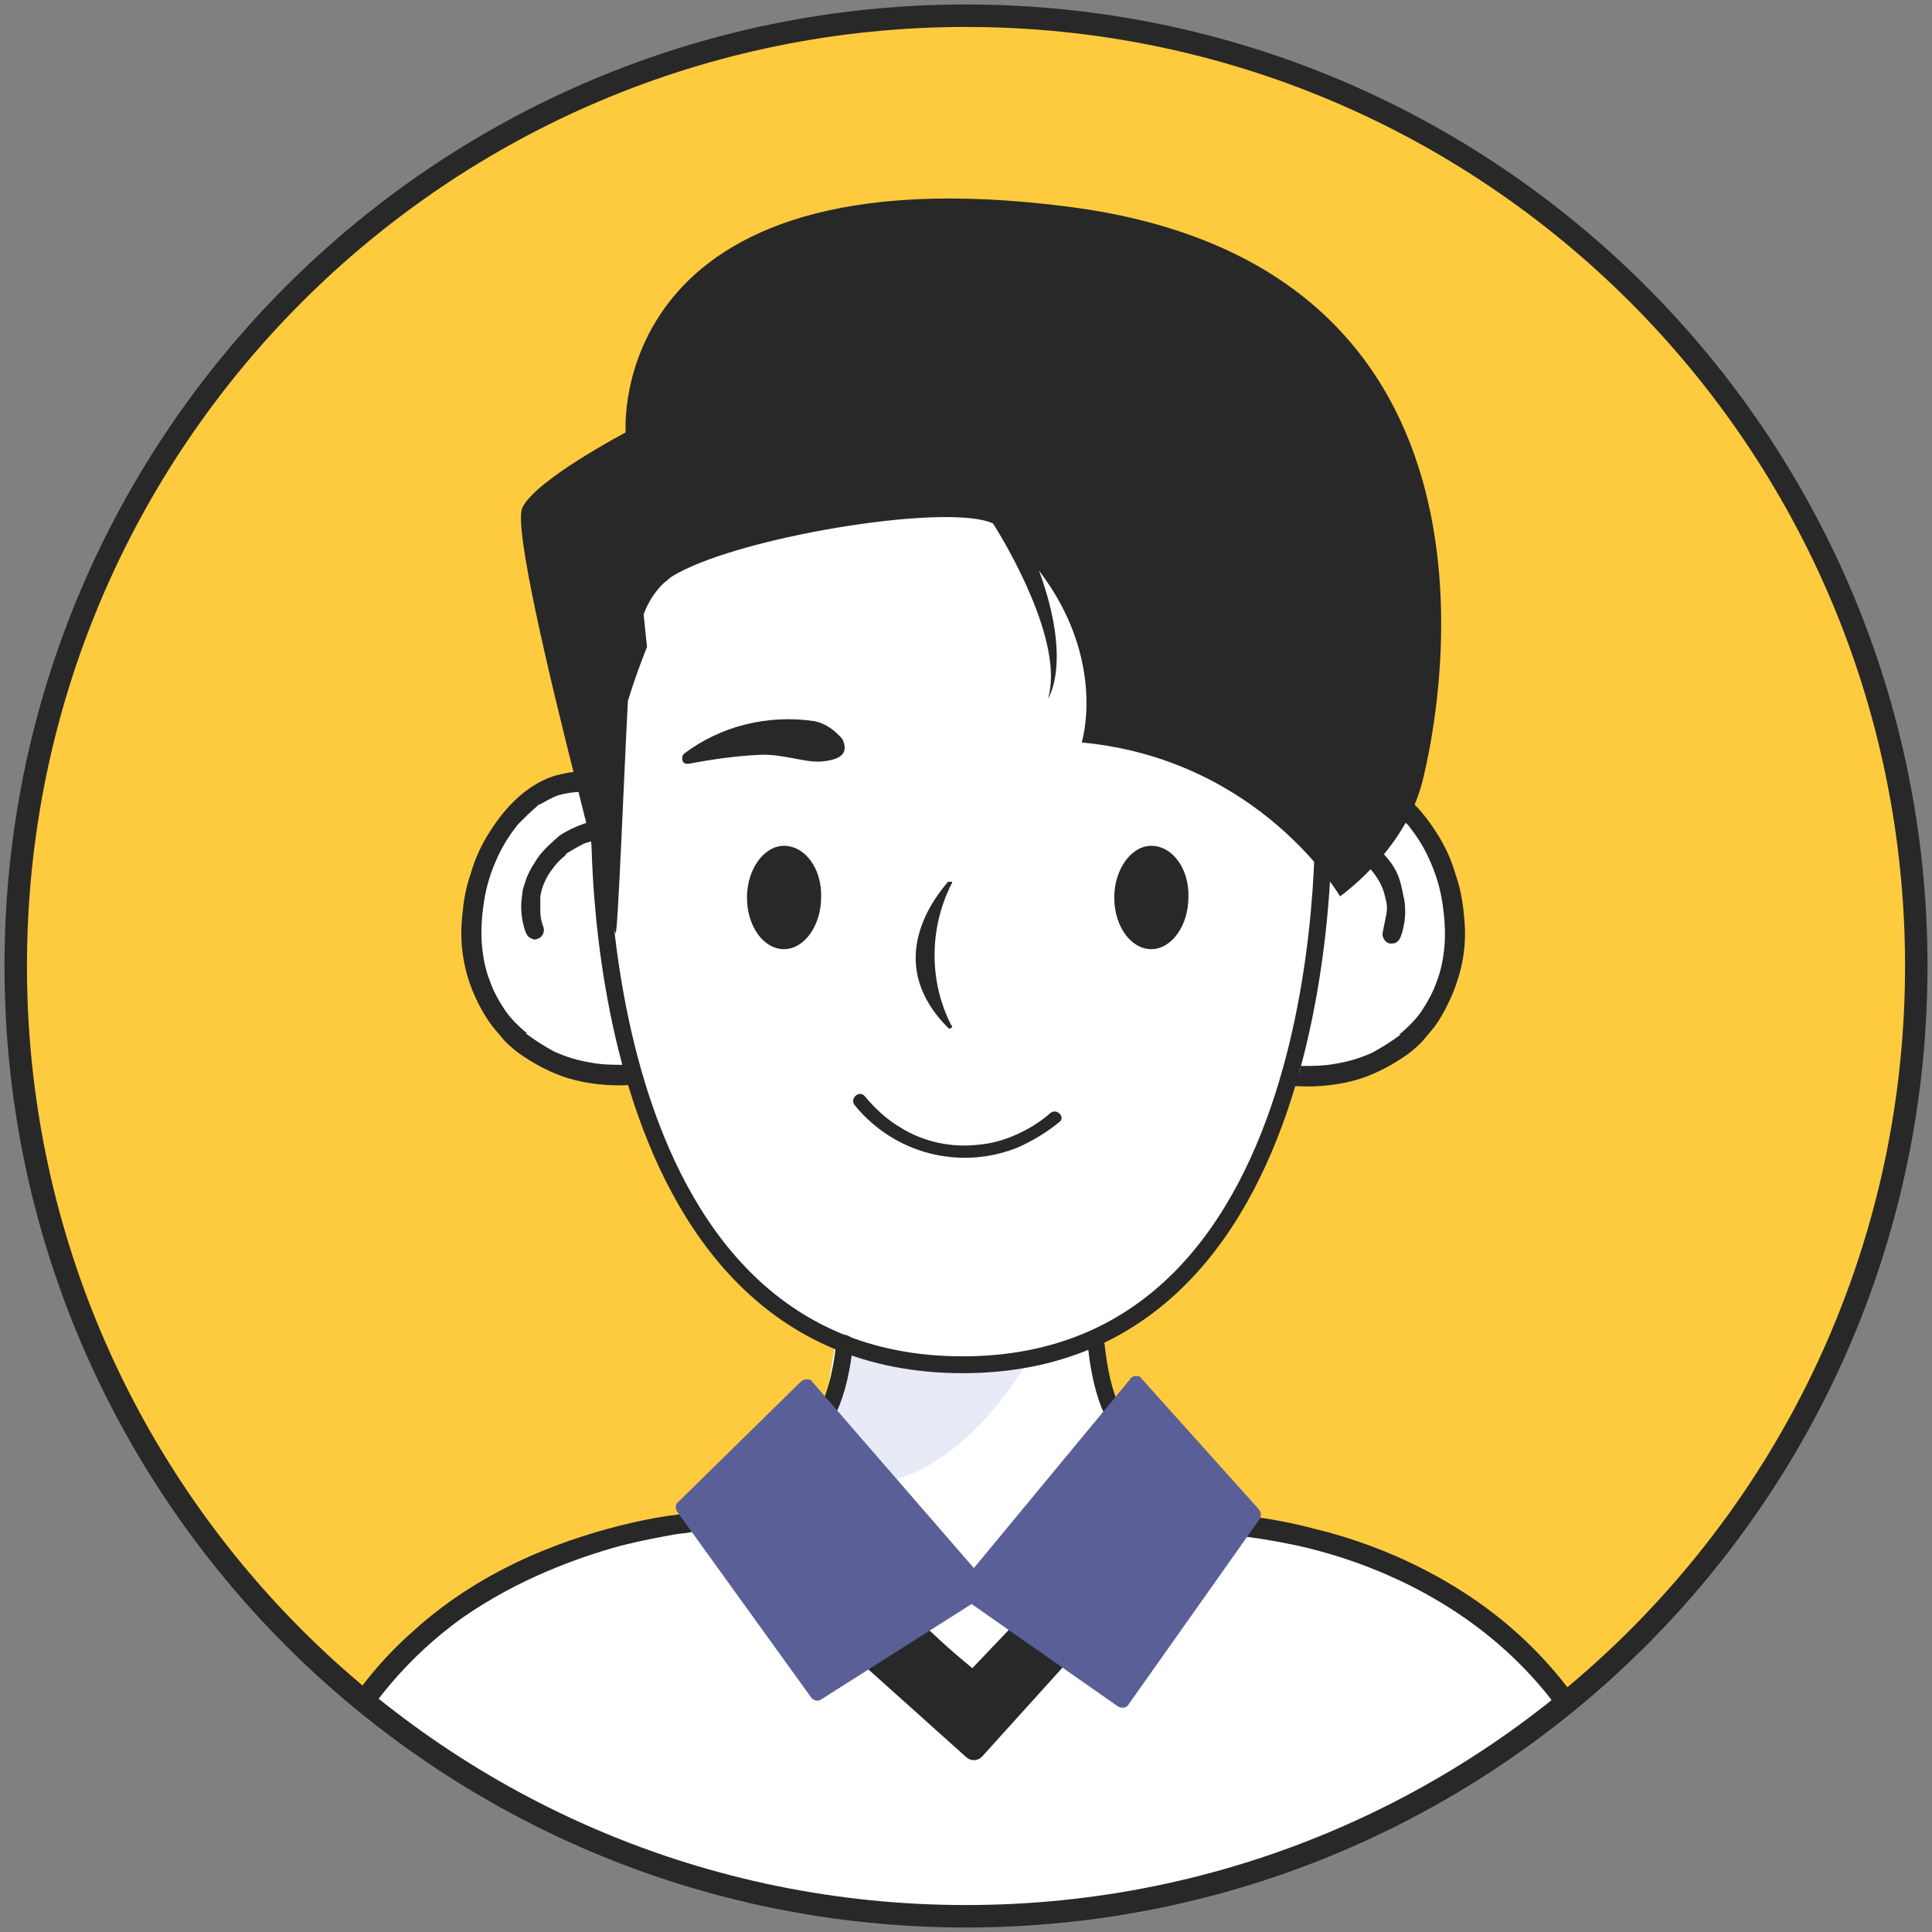 <svg xmlns="http://www.w3.org/2000/svg" width="172" height="172" viewBox="0 0 172 172" fill="none"><rect x="0" y="0" width="172" height="172" fill="#808080" stroke="none"/><path d="M86 170.6C132.723 170.6 170.6 132.723 170.6 86C170.6 39.277 132.723 1.4 86 1.4C39.277 1.4 1.4 39.277 1.4 86C1.4 132.723 39.277 170.6 86 170.6Z" fill="#FECB3F"></path><mask id="mask0_639_334" style="mask-type:luminance" maskUnits="userSpaceOnUse" x="1" y="1" width="170" height="170"><path d="M86 170.6C132.723 170.6 170.6 132.723 170.6 86C170.6 39.277 132.723 1.4 86 1.4C39.277 1.4 1.4 39.277 1.4 86C1.4 132.723 39.277 170.6 86 170.6Z" fill="white"></path></mask><g mask="url(#mask0_639_334)"><mask id="mask1_639_334" style="mask-type:luminance" maskUnits="userSpaceOnUse" x="-22" y="11" width="216" height="216"><path d="M193.7 11.4H-21.7V226.8H193.7V11.4Z" fill="white"></path></mask><g mask="url(#mask1_639_334)"><path d="M75.1 116L96.6 115.6L99.8 126.9L87.4 141.8L73.3 126.2L75 115.7" fill="white"></path><path d="M123.7 70.8C123.7 70.8 131.1 78.6 129.8 86C128.5 93.4 114.7 96.4 114.7 96.4L117.8 69.4L123.7 70.8Z" fill="white"></path><path d="M24.5 226.8H146.8C146.8 226.8 146.9 179 146.5 169.6C146.1 160.2 136.8 138.5 109.5 136.2C82.2 133.9 86.2 140.8 86.2 140.8L62.6 136.1C62.6 136.1 31.3 138.5 27.7 163.1C24.1 187.8 24.5 226.8 24.5 226.8Z" fill="white"></path><path d="M53.3 71.2C53.3 71.2 49.4 120.8 87.2 120.9C87.2 120.9 109.1 125.1 117 88.4C124.8 51.7 118.5 51.2 118.5 51.2L66 42.2C66 42.2 48 49.8 53.3 71.2Z" fill="white"></path><path d="M91.9 120.5C91.9 120.5 83.4 136.7 71.3 131C71.3 131 76.1 125.6 75.2 120C75.2 120 83.2 121.3 85.5 121.1C87.8 120.9 91.1 120.3 91.1 120.3L91.9 120.5Z" fill="#E8EAF5"></path><path d="M47.2 71C47.2 71 52.3 67.5 53.9 69.4C55.5 71.3 53.3 77.4 53.3 77.4L55.9 95C55.9 95 44 95.8 42.9 87.4C41.8 78.9 43.5 72.8 47.2 71Z" fill="white"></path><path d="M117.8 71.6C117.8 71.6 119.9 121.5 85.7 121.5C51.6 121.5 53.4 72.1 53.4 72.1" stroke="#282828" stroke-width="1.5" stroke-linecap="square" stroke-linejoin="round"></path><path d="M100.3 127.3C100.3 127.3 98.3 126.3 97.6 119.8" stroke="#282828" stroke-width="1.5" stroke-linecap="round" stroke-linejoin="round"></path><path d="M41.1 82.2C41.2 80.7 41.4 79.2 41.9 77.8C42.3 76.4 42.9 75.1 43.7 73.9C45.1 71.7 47.1 69.7 49.6 69C49.8 69 49.9 68.9 50.1 68.9C50.8 68.7 51.5 68.7 52.1 68.7C52.1 68.9 51.8 70 51.8 70.5C51.1 70.5 50.4 70.6 49.7 70.8C49.1 71 48.5 71.4 47.9 71.7C47.9 71.7 48 71.7 48 71.6C48 71.6 47.9 71.6 47.9 71.7C47.3 72.2 46.7 72.8 46.1 73.4C45.4 74.3 44.8 75.2 44.3 76.3C43.7 77.6 43.3 78.9 43.1 80.2C42.9 81.5 42.8 82.8 42.9 84.1C43 85.2 43.2 86.3 43.6 87.3C43.9 88.2 44.4 89.1 45 90C45.5 90.7 46.1 91.3 46.8 91.9C46.8 91.9 46.9 91.9 46.9 92C46.9 92 46.9 92 46.8 92C47.6 92.6 48.4 93.1 49.3 93.6C50.4 94.1 51.4 94.4 52.6 94.6C53.6 94.8 54.7 94.8 55.7 94.8C55.8 95.5 56.1 96.2 56.8 96.5C56.5 96.5 56.2 96.6 56 96.6C54.2 96.7 52.3 96.5 50.6 96C49 95.5 47.5 94.7 46.1 93.7C45.6 93.3 45.1 92.9 44.7 92.4C44.3 91.9 43.9 91.5 43.5 90.9C41.7 88.2 40.9 85.2 41.1 82.2Z" fill="#282828"></path><path d="M47.6 76.8C47.2 77.4 46.9 78 46.7 78.7C46.6 79 46.5 79.3 46.5 79.6C46.3 80.7 46.4 81.9 46.8 83C46.9 83.2 47 83.4 47.2 83.5C47.4 83.6 47.6 83.7 47.8 83.6C48.2 83.5 48.5 83.1 48.4 82.6C48.2 82.1 48.1 81.6 48.1 81.1C48.1 80.7 48.1 80.2 48.1 79.8C48.2 79.3 48.3 78.9 48.5 78.5C48.7 78 49 77.6 49.3 77.2C49.6 76.8 50 76.4 50.4 76.1C50.4 76.1 50.4 76.1 50.3 76.1C50.3 76.1 50.4 76.1 50.4 76C50.9 75.7 51.4 75.4 52 75.1C52.3 75 52.6 74.9 53 74.8C53.2 74.7 53.5 74.6 53.6 74.3C53.8 73.9 53.6 73.4 53.2 73.2C53.1 73.2 53.1 73.2 53 73.1C52.9 73.1 52.8 73.1 52.7 73.1C51.7 73.4 50.7 73.8 49.8 74.4C48.9 75.2 48.1 75.9 47.6 76.8Z" fill="#282828"></path><path d="M78 147.9L86.7 155.7L94.2 147.4" stroke="#282828" stroke-width="2" stroke-miterlimit="10" stroke-linecap="round" stroke-linejoin="round"></path><path d="M130.4 82.3C130.3 80.8 130.1 79.3 129.6 77.9C129.2 76.5 128.6 75.2 127.8 74C126.4 71.8 124.4 69.8 121.9 69.1C121.7 69.1 121.6 69 121.4 69C120.7 68.8 120 68.8 119.4 68.8C119.4 69 119.4 69.1 119.3 69.3C119.5 69.7 119.7 70.1 119.7 70.6C120.4 70.6 121.1 70.7 121.8 70.9C122.4 71.1 123 71.5 123.6 71.8C123.6 71.8 123.5 71.8 123.5 71.7C123.5 71.7 123.6 71.7 123.6 71.8C124.2 72.3 124.8 72.9 125.4 73.5C126.1 74.4 126.7 75.3 127.2 76.4C127.8 77.7 128.2 79 128.4 80.3C128.6 81.6 128.7 82.9 128.6 84.2C128.5 85.3 128.3 86.4 127.9 87.4C127.6 88.3 127.1 89.2 126.5 90.1C126 90.8 125.4 91.4 124.7 92C124.7 92 124.6 92 124.6 92.1C124.6 92.1 124.6 92.1 124.7 92.1C123.9 92.7 123.1 93.2 122.2 93.7C121.1 94.2 120.1 94.5 118.9 94.7C117.9 94.9 116.8 94.9 115.8 94.9C115.7 95.6 115.4 96.3 114.7 96.6C115 96.6 115.3 96.7 115.5 96.7C117.3 96.8 119.2 96.6 120.9 96.1C122.5 95.6 124 94.8 125.4 93.8C125.9 93.4 126.4 93 126.8 92.5C127.2 92 127.6 91.6 128 91C129.7 88.3 130.6 85.3 130.4 82.3Z" fill="#282828"></path><path d="M123.9 76.9C123.3 76.1 122.6 75.3 121.7 74.8C120.8 74.2 119.8 73.8 118.8 73.5C118.7 73.5 118.6 73.5 118.5 73.5C118.4 73.5 118.4 73.5 118.3 73.6C117.9 73.8 117.7 74.3 117.9 74.7C118 74.9 118.2 75.1 118.5 75.2C118.8 75.3 119.1 75.4 119.5 75.5C120.1 75.7 120.6 76 121.1 76.4C121.1 76.4 121.2 76.4 121.2 76.5H121.1C121.5 76.8 121.9 77.2 122.2 77.6C122.5 78 122.8 78.4 123 78.9C123.2 79.3 123.3 79.8 123.4 80.2C123.5 80.6 123.5 81.1 123.4 81.5C123.3 82 123.2 82.5 123.1 83C123 83.4 123.3 83.9 123.7 84C123.9 84 124.2 84 124.3 83.9C124.5 83.8 124.6 83.6 124.7 83.4C125.1 82.3 125.2 81.1 125 80C124.9 79.7 124.9 79.4 124.8 79.1C124.6 78.1 124.3 77.5 123.9 76.9Z" fill="#282828"></path><path d="M146.3 204.3C146.3 212 146.2 217.7 146 221.3C145.9 223.1 145.9 224.5 145.8 225.4C145.8 225.9 145.8 226.2 145.7 226.4C145.7 226.5 145.7 226.6 145.7 226.6C145.7 226.6 145.7 226.6 145.7 226.7V226.8H147.5C147.5 226.1 148 219 148 204.3C148 196.5 147.9 186.6 147.5 174.4C147.2 165.1 144.7 157.9 141.1 152.4C138.4 148.3 135.1 145.1 131.7 142.7C126.6 139.1 121.2 137.1 117 136.1C112.9 135 110 134.9 110 134.9H109.1L109 136.7H109.9C110 136.7 112.2 136.9 115.5 137.6C120.5 138.7 127.8 141.3 134 146.9C137.1 149.7 139.9 153.2 142 157.7C144.1 162.2 145.5 167.7 145.7 174.4C146.1 186.7 146.3 196.6 146.3 204.3Z" fill="#282828"></path><path d="M77.5 146.3L81.6 144.1L86.6 148.7L90.6 144.4L94.1 147L86.6 155.6L77.5 146.3Z" fill="#282828"></path><path d="M69.8 75.3C68 75.3 66.5 77.4 66.5 79.9C66.5 82.5 68 84.5 69.8 84.5C71.6 84.5 73.1 82.4 73.1 79.9C73.2 77.4 71.7 75.3 69.8 75.3Z" fill="#282828"></path><path d="M102.5 75.3C100.7 75.3 99.2 77.4 99.2 79.9C99.2 82.5 100.7 84.5 102.5 84.5C104.3 84.5 105.8 82.4 105.8 79.9C105.9 77.4 104.4 75.3 102.5 75.3Z" fill="#282828"></path><path d="M72.5 64.2C68.4 63.6 64.2 64.6 60.9 67.1C60.7 67.3 60.7 67.6 60.8 67.8C60.9 68 61.1 68 61.3 68C63.4 67.6 65.5 67.3 67.6 67.2C69.7 67.1 71.6 67.9 73.1 67.8C75.4 67.6 75.4 66.7 75 65.8C74.3 65 73.5 64.4 72.5 64.2Z" fill="#282828"></path><path d="M84.7 78.5C84.6 78.5 84.5 78.5 84.4 78.5C82.5 80.7 79 86.1 84.4 91.5C84.5 91.6 84.6 91.6 84.7 91.5C84.8 91.4 84.8 91.3 84.7 91.3C82.7 87.4 82.7 82.7 84.7 78.7C84.8 78.6 84.8 78.5 84.7 78.5Z" fill="#282828"></path><path d="M93.5 99.1C92.6 99.9 91.6 100.5 90.5 101C89.4 101.5 88.3 101.8 87.2 101.9C84.8 102.2 82.3 101.7 80.2 100.4C79 99.7 77.9 98.7 77 97.6C76.5 97 75.6 97.8 76.1 98.4C79.6 102.7 85.4 104.2 90.5 102.2C91.9 101.6 93.2 100.8 94.3 99.9C94.9 99.5 94.1 98.6 93.5 99.1Z" fill="#282828"></path><path d="M95.1 18.4C53.8 13.1 55.7 38.5 55.7 38.5C55.7 38.5 47.7 42.7 46.5 45.2C45.7 46.9 49 60.6 51.2 69.3C51.2 69.3 54.5 82.6 54.8 83.1C55 83.4 55.6 67.9 55.9 62.4C56.7 59.8 57.6 57.6 57.6 57.6L57.3 54.7C57.7 53.6 58.3 52.7 59 52C59.2 51.8 59.5 51.6 59.7 51.4C65.1 47.9 84.3 44.7 88.4 46.6C89.5 48.3 94.8 57.2 93.3 62.2C93.3 62.2 95.5 59 92.5 50.8C98.6 58.8 96.3 66.1 96.3 66.1C112.2 67.6 119.3 79.8 119.3 79.8C119.3 79.8 125 75.8 126.6 69.7C128.2 63.5 136.3 23.7 95.1 18.4Z" fill="#282828"></path><path d="M62.7 134.7H61.8C61.8 134.7 59.5 134.8 56.1 135.6C51 136.8 43.3 139.3 36.8 145.2C33.5 148.1 30.5 151.9 28.3 156.6C26.1 161.4 24.6 167.2 24.4 174.1C24 186.3 23.9 196.2 23.9 204C23.9 219.5 24.4 226.5 24.4 226.6V226.8H26.2V226.5C26.2 226.1 25.7 219.1 25.7 204.1C25.7 196.4 25.8 186.5 26.2 174.2C26.5 165.2 28.9 158.3 32.3 153.2C34.9 149.3 38 146.3 41.2 144C46.1 140.6 51.3 138.7 55.3 137.6C57.3 137.1 59 136.8 60.1 136.6C60.7 136.5 61.2 136.5 61.5 136.4C61.7 136.4 61.8 136.4 61.9 136.4H62H62.9L62.7 134.7Z" fill="#282828"></path><path d="M81.6 145L86.6 149.2L90.6 145" stroke="#282828" stroke-miterlimit="10" stroke-linecap="round" stroke-linejoin="round"></path><path d="M72.5 127.1C72.5 127.1 74.5 126.1 75.2 119.6" stroke="#282828" stroke-width="1.5" stroke-linecap="round" stroke-linejoin="round"></path><path d="M71.2 123.6L86.4 140.3L100.8 122.9L111.3 134.6L99.5 151.4L86.4 141.6L72.6 150.4L61.1 134.5L71.2 123.6Z" fill="#5B5F97"></path><path d="M71.8 123.5L71.3 124L86.1 141C86.2 141.2 86.4 141.2 86.6 141.2C86.8 141.2 87 141.1 87.1 140.9L101 124.1L110.6 134.8L99.7 150.2L86.9 141.3C86.7 141.1 86.4 141.1 86.1 141.3L72.8 149.8L61.6 134.3L72.3 124L71.8 123.5L71.3 123L60.4 133.7C60.1 133.9 60.1 134.3 60.3 134.6L72.2 151.1C72.4 151.4 72.8 151.5 73.1 151.3L86.5 142.8L99.5 151.9C99.8 152.1 100.3 152.1 100.5 151.7L112.1 135.3C112.3 135 112.3 134.7 112.1 134.4L101.6 122.7C101.5 122.5 101.3 122.5 101.1 122.5C100.9 122.5 100.7 122.6 100.6 122.8L86.7 139.6L72.3 123C72.2 122.8 72 122.8 71.8 122.8C71.6 122.8 71.4 122.9 71.3 123L71.8 123.5Z" fill="#5B5F97"></path></g></g><path d="M86 170.6C132.723 170.6 170.6 132.723 170.6 86C170.6 39.277 132.723 1.4 86 1.4C39.277 1.4 1.4 39.277 1.4 86C1.4 132.723 39.277 170.6 86 170.6Z" stroke="#282828" stroke-width="2" stroke-miterlimit="10"></path></svg>